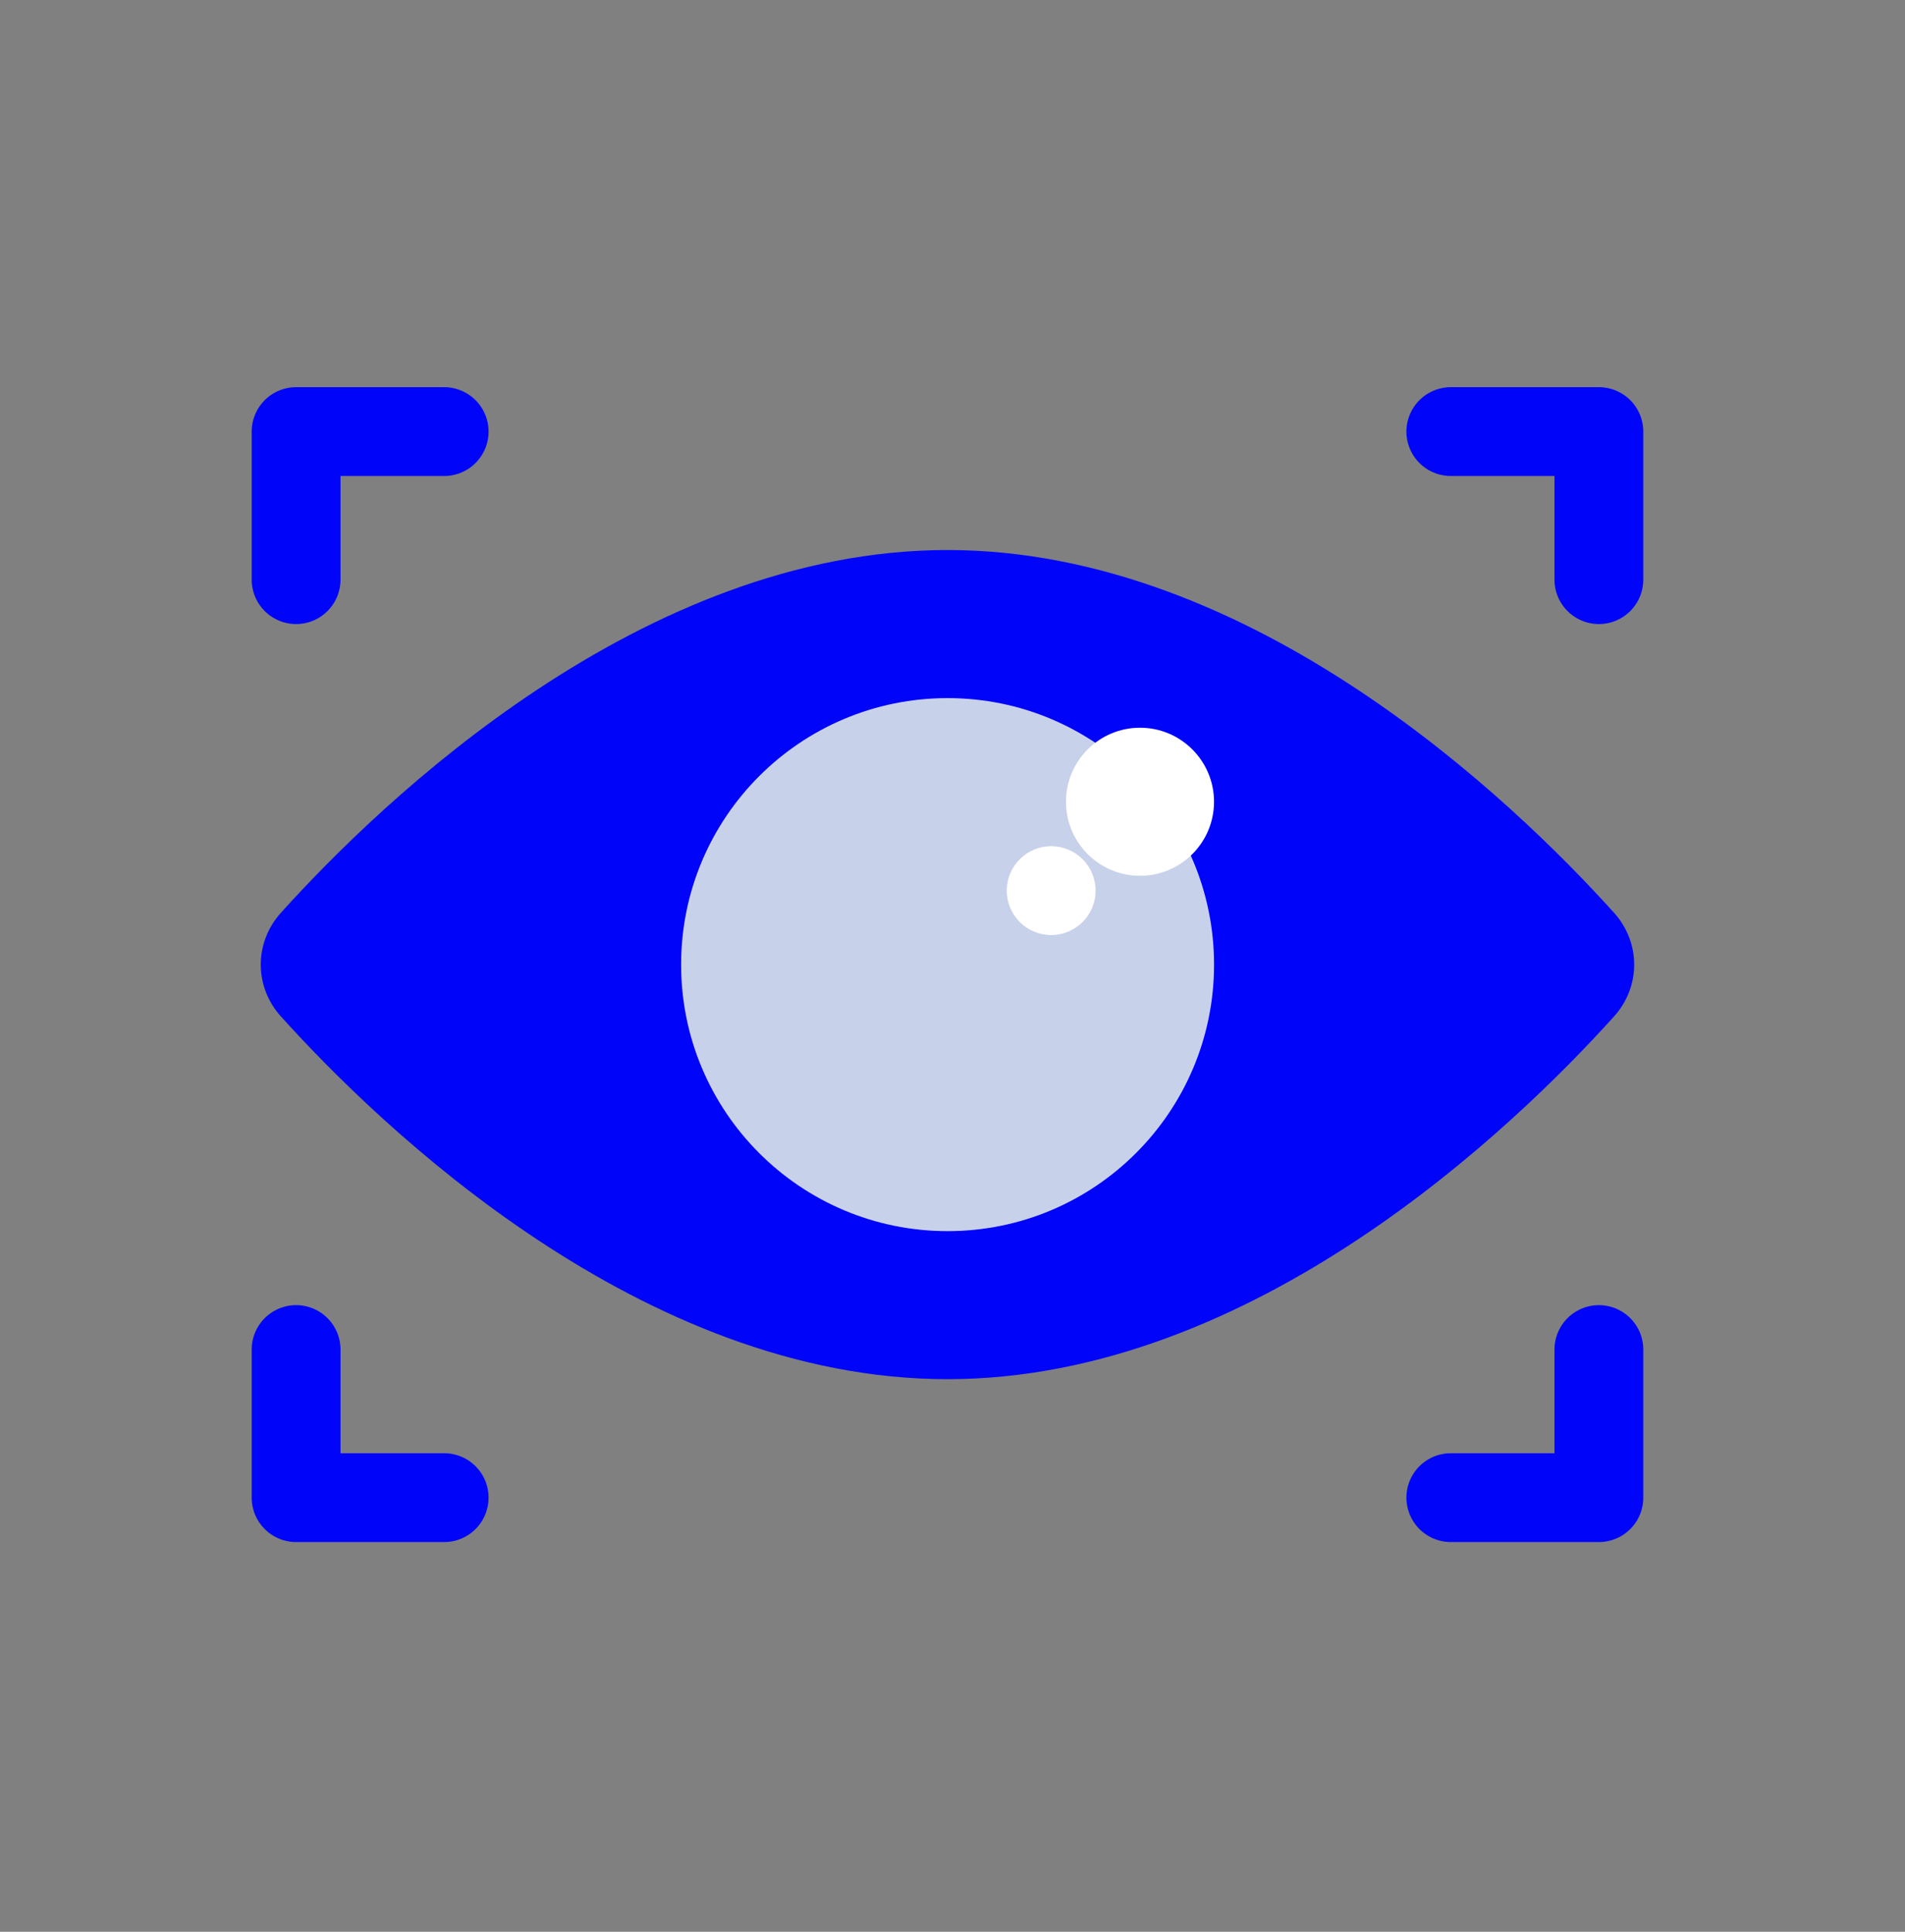 <svg width="72" height="73" viewBox="0 0 72 73" fill="none" xmlns="http://www.w3.org/2000/svg">
<rect x="0" y="0" width="72" height="73" fill="#808080" stroke="none"/>
<path d="M61.001 34.49C62.019 35.619 62.019 37.285 61.001 38.413C57.209 42.617 47.361 52.118 35.81 52.118C24.259 52.118 14.411 42.617 10.619 38.413C9.601 37.285 9.601 35.619 10.619 34.49C14.411 30.286 24.259 20.785 35.81 20.785C47.361 20.785 57.209 30.286 61.001 34.49Z" fill="#0005F9"/>
<circle cx="35.814" cy="36.452" r="10.071" fill="#C8D1EA"/>
<path d="M43.087 33.095C44.632 33.095 45.884 31.843 45.884 30.298C45.884 28.753 44.632 27.5 43.087 27.5C41.542 27.5 40.289 28.753 40.289 30.298C40.289 31.843 41.542 33.095 43.087 33.095Z" fill="white"/>
<path d="M39.729 35.334C40.656 35.334 41.408 34.582 41.408 33.655C41.408 32.728 40.656 31.977 39.729 31.977C38.802 31.977 38.051 32.728 38.051 33.655C38.051 34.582 38.802 35.334 39.729 35.334Z" fill="white"/>
<path d="M11.191 21.904V16.309H16.787" stroke="#0005F9" stroke-width="3.357" stroke-linecap="round" stroke-linejoin="round"/>
<path d="M11.191 50.998V56.594H16.787" stroke="#0005F9" stroke-width="3.357" stroke-linecap="round" stroke-linejoin="round"/>
<path d="M60.43 21.904V16.309H54.834" stroke="#0005F9" stroke-width="3.357" stroke-linecap="round" stroke-linejoin="round"/>
<path d="M60.43 50.998V56.594H54.834" stroke="#0005F9" stroke-width="3.357" stroke-linecap="round" stroke-linejoin="round"/>
</svg>
